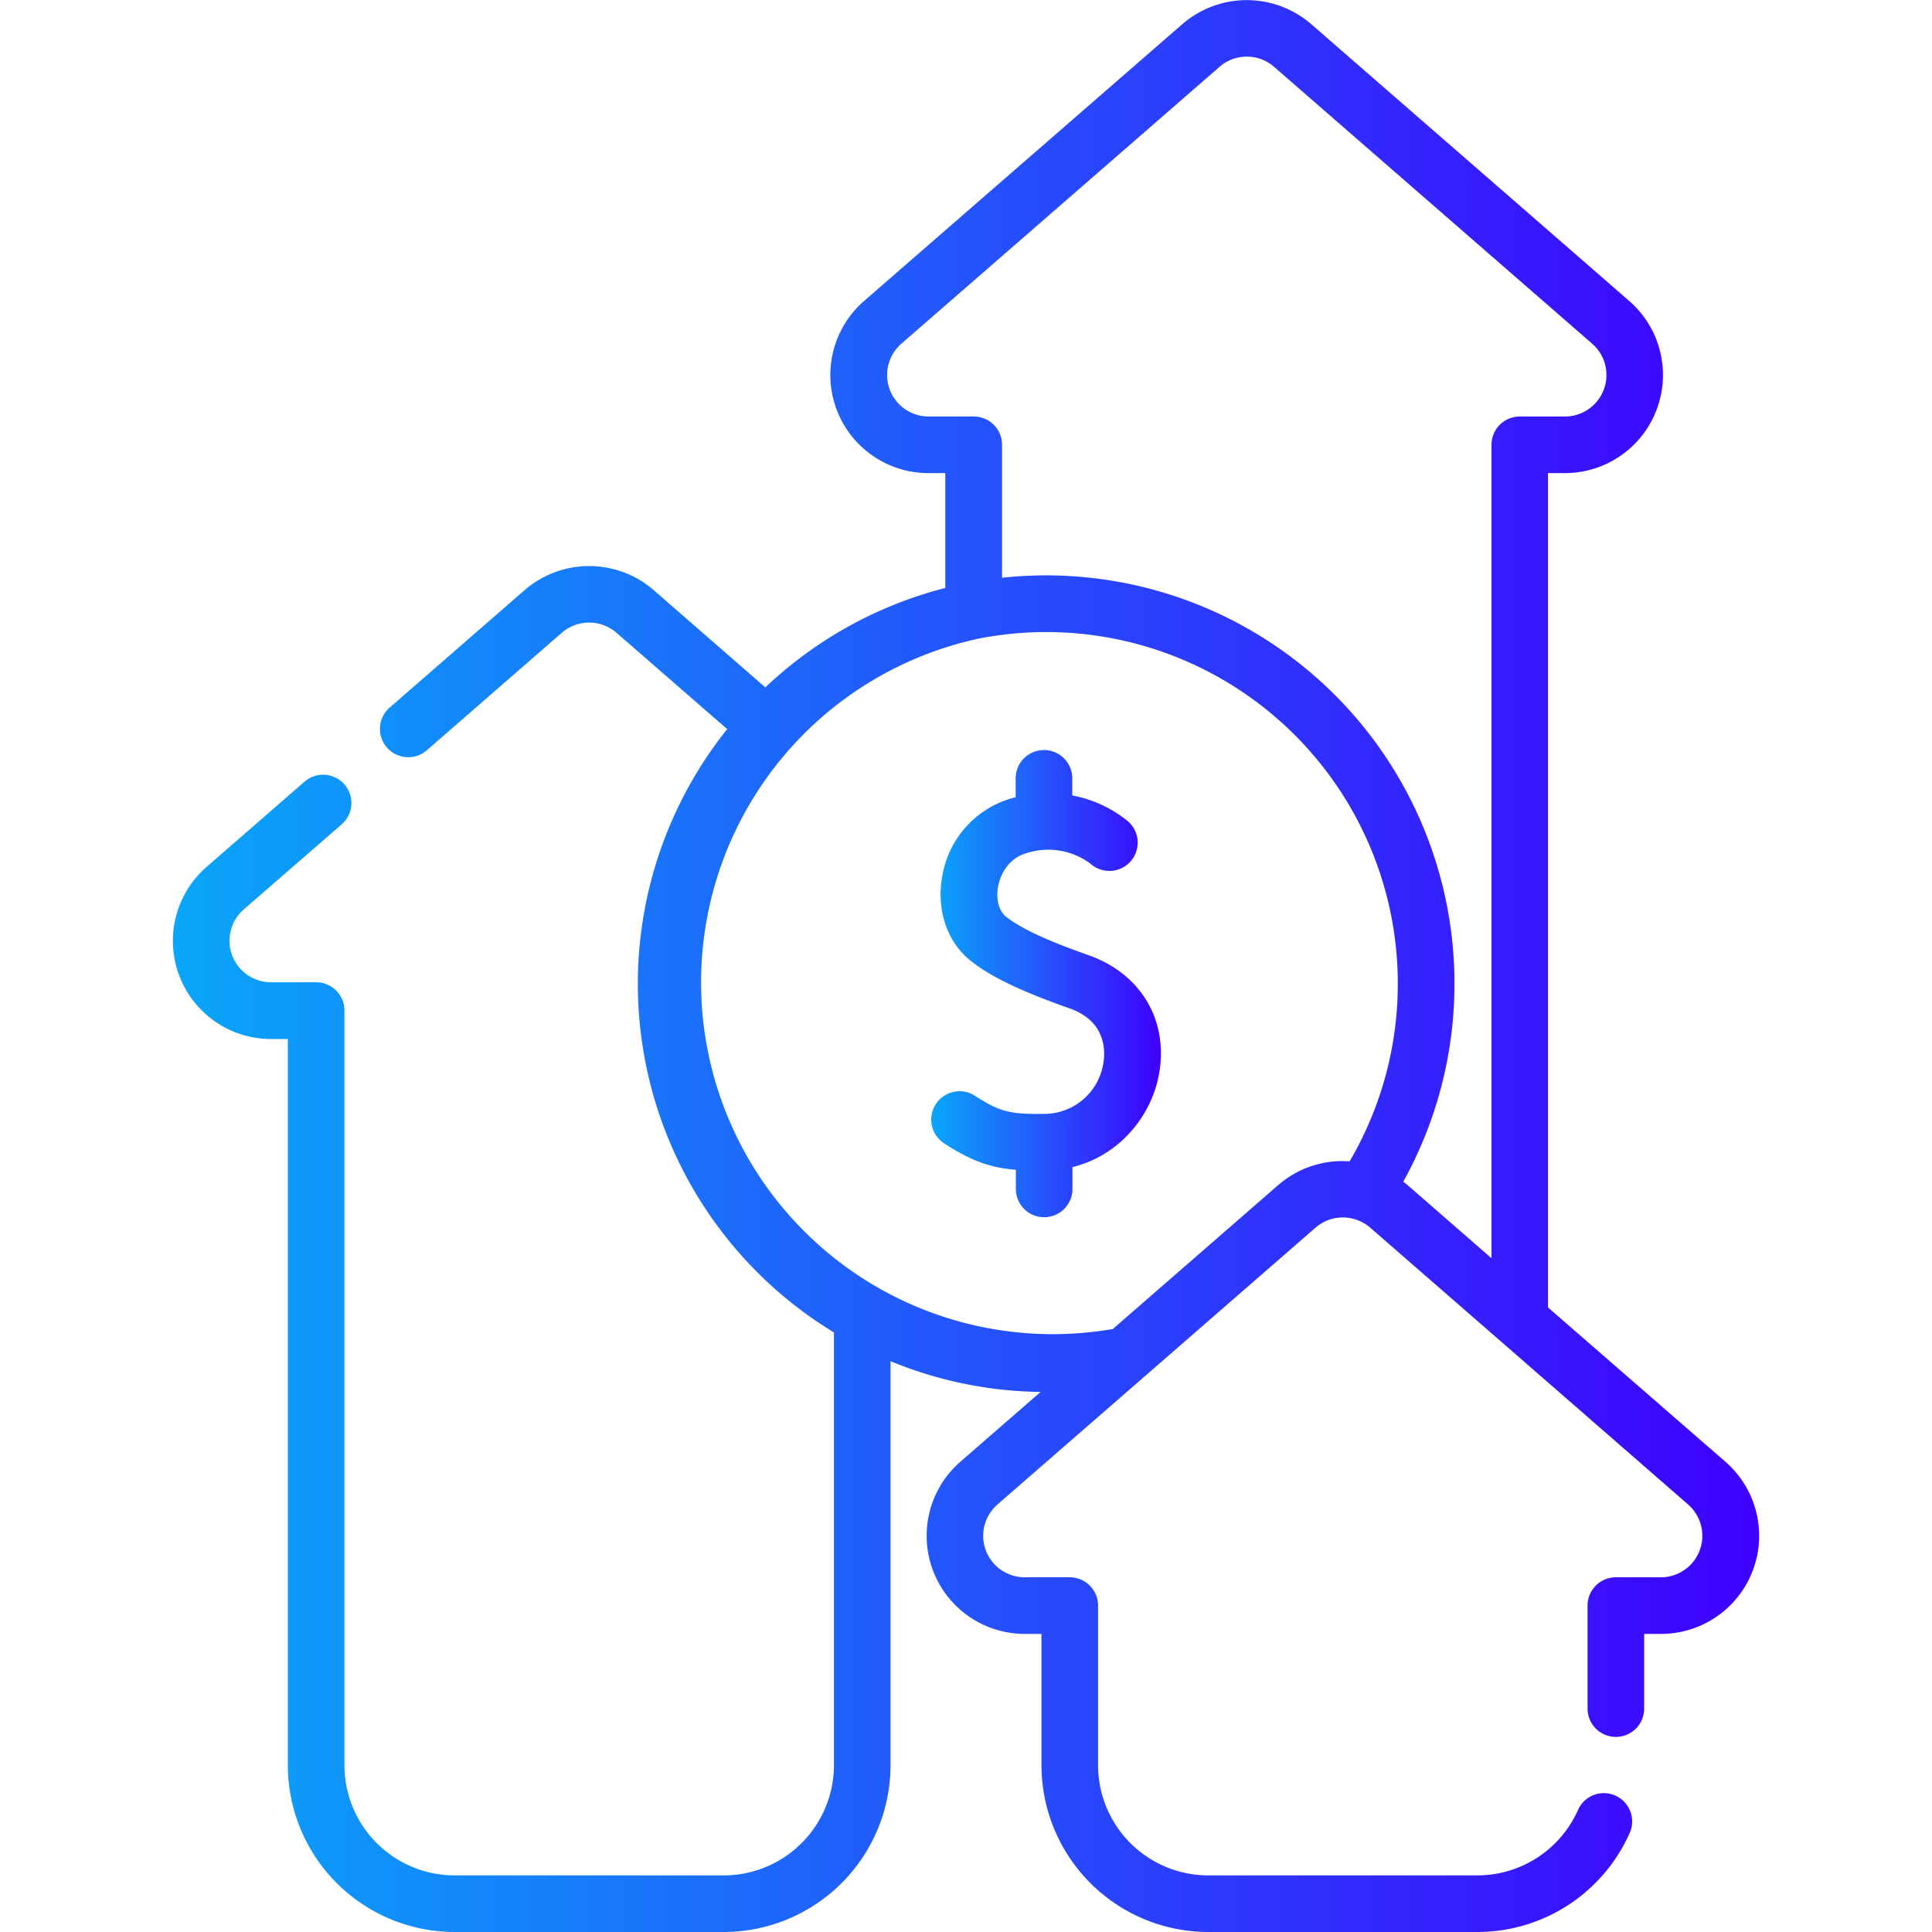 <svg id="Layer_1" data-name="Layer 1" xmlns="http://www.w3.org/2000/svg" xmlns:xlink="http://www.w3.org/1999/xlink" viewBox="0 0 512 512"><defs><style>.cls-1{fill:none;}.cls-2{clip-path:url(#clip-path);}.cls-3{fill:url(#linear-gradient);}.cls-4{fill:url(#linear-gradient-2);}</style><clipPath id="clip-path"><rect class="cls-1" width="512" height="512"/></clipPath><linearGradient id="linear-gradient" x1="246.82" y1="260.7" x2="307.67" y2="260.7" gradientUnits="userSpaceOnUse"><stop offset="0" stop-color="#09a6f9"/><stop offset="1" stop-color="#3f00ff"/></linearGradient><linearGradient id="linear-gradient-2" x1="45.79" y1="256.02" x2="466.21" y2="256.02" xlink:href="#linear-gradient"/></defs><g class="cls-2"><path class="cls-3" d="M288.49,253.14c-8-2.83-16.83-6.25-21.87-10.2-1.91-1.5-2.74-4.67-2.1-8.07s2.89-7.39,7.36-8.73A18.76,18.76,0,0,1,289,228.9a7.5,7.5,0,1,0,9.58-11.53,33,33,0,0,0-14.42-6.57v-4.53a7.5,7.5,0,0,0-15,0v5c-.55.14-1.09.29-1.65.46a25.89,25.89,0,0,0-17.77,20.32c-1.69,9,1.22,17.65,7.59,22.64,5.43,4.27,13,7.9,26.12,12.54,9.71,3.43,9.49,11.32,8.95,14.55a15.91,15.91,0,0,1-15.74,13.42h-.06c-8.59.07-11.5-.4-18.22-4.8A7.5,7.5,0,0,0,250.21,303c7.43,4.85,12.64,6.52,19,7v5.08a7.5,7.5,0,0,0,15,0v-5.78c12.92-3.18,21.21-14.18,23-25C309.6,270.23,302.24,258,288.49,253.14Z"/><path class="cls-4" d="M457.24,387.37l-47-40.88V125.38h4.44a26,26,0,0,0,17.08-45.62L347.49,6.4a26.09,26.09,0,0,0-34.16,0L229,79.75a26,26,0,0,0,17.07,45.63h4.44v30.44a108.14,108.14,0,0,0-47.69,26.35L173.2,156.36a26.12,26.12,0,0,0-34.14,0l-35.72,31.09a7.5,7.5,0,1,0,9.84,11.32l35.72-31.09a11.07,11.07,0,0,1,14.46,0l29.35,25.54A108.09,108.09,0,0,0,221,353.11v114.7A29.23,29.23,0,0,1,191.78,497H120.47a29.22,29.22,0,0,1-29.19-29.19v-200a7.5,7.5,0,0,0-7.5-7.5H71.84A11,11,0,0,1,64.61,241l26-22.59a7.5,7.5,0,0,0-9.84-11.32L54.77,229.72a26,26,0,0,0,17.07,45.63h4.44V467.81A44.24,44.24,0,0,0,120.47,512h71.31A44.25,44.25,0,0,0,236,467.81V360.73a107.65,107.65,0,0,0,39.76,8.15l-21.24,18.49A26,26,0,0,0,271.58,433H276v34.8a44.25,44.25,0,0,0,44.2,44.2h71.31A44.18,44.18,0,0,0,432,485.49a7.5,7.5,0,0,0-13.74-6A29.2,29.2,0,0,1,391.53,497H320.22A29.23,29.23,0,0,1,291,467.8V425.5a7.5,7.5,0,0,0-7.5-7.5H271.58a11,11,0,0,1-7.23-19.31l38.84-33.8.07-.06,45.38-39.5a11.05,11.05,0,0,1,14.46,0l34.77,30.26.16.14,49.36,43A11,11,0,0,1,440.17,418H428.22a7.5,7.5,0,0,0-7.5,7.5v27.3a7.5,7.5,0,0,0,15,0V433h4.45a26,26,0,0,0,17.07-45.63ZM338.8,314l-43.89,38.2a93.21,93.21,0,0,1-35.36-183h0a93.19,93.19,0,0,1,98.12,138.57A26,26,0,0,0,338.8,314Zm33.08-.84a108.21,108.21,0,0,0-94.65-160.68,110,110,0,0,0-11.68.63V117.88a7.49,7.49,0,0,0-7.5-7.5H246.11a11,11,0,0,1-7.22-19.31l84.3-73.36a11,11,0,0,1,14.45,0l84.29,73.36a11,11,0,0,1-7.23,19.31H402.76a7.5,7.5,0,0,0-7.5,7.5V333.44L372.94,314C372.6,313.71,372.23,313.45,371.88,313.17Z"/></g></svg>